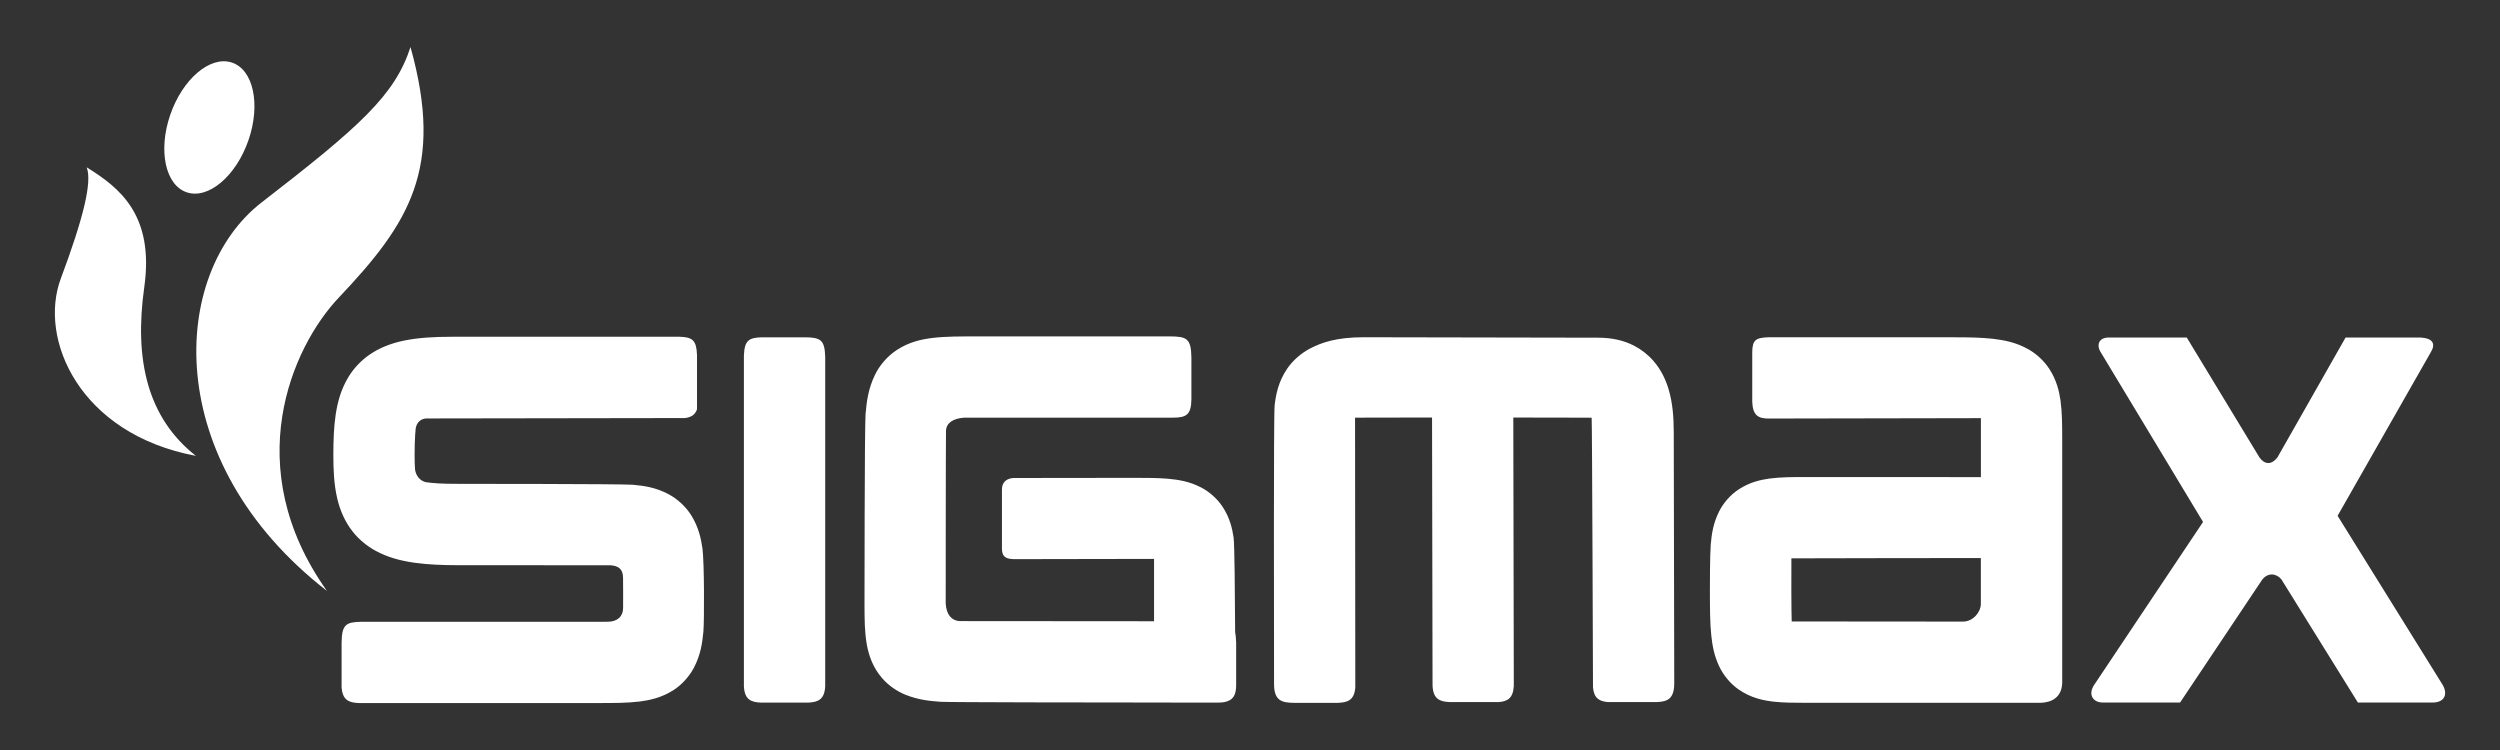 <svg xmlns="http://www.w3.org/2000/svg" width="4820" height="1446" fill="none"><rect width="100%" height="100%" fill="#333333" stroke="none"/><path fill="#fff" d="M1590.99 1323.19V687.525c-.97-32.583-9.45-36.825-38.37-37.211h-83.68c-25.35.772-33.45 5.784-34.7 34.994v637.972c1.35 25.36 13.5 30.47 32.29 31.33h92.16c18.8-.96 30.95-6.07 32.3-31.42Zm-258.36-329.788c-10.31-16.581-26.7-31.619-43.47-40.488-25.55-13.592-48.11-16.388-69.41-18.316-21.5-1.735-334.509-1.735-334.509-1.735-36.728 0-50.031-1.253-64.491-3.278-11.086-2.795-18.509-11.761-20.534-24.1-.578-7.905-.964-17.545-.867-28.92 0-14.749.385-27.377 1.06-37.596v.097-.579c.193-2.892.386-5.495.675-7.905 0-11.471 6.748-23.81 21.979-23.81 13.4 0 497.427-.772 497.427-.772 11.28-1.446 19.47-5.494 23.33-16.87V684.054c-1.16-28.534-9.07-33.932-33.45-34.8H872.709c-35.475.096-65.841 1.542-95.629 7.808-22.172 4.82-44.826 12.821-65.841 27.571-15.617 10.989-29.402 25.739-39.138 41.741-14.846 24.196-21.305 49.164-24.968 73.36-3.567 24.39-4.338 49.164-4.434 76.928.096 29.402.964 56.201 7.519 84.446 4.916 21.015 13.882 43.672 29.788 63.812 11.857 15.04 27.184 27.58 43.283 36.54 24.389 13.4 49.357 19.67 75.385 23.43 26.124 3.66 54.177 4.82 86.567 4.82 0 0 283.709 0 291.509.09 15.62.97 24.49 7.42 24.49 24.2.19 8.87.29 18.99.19 30.27 0 10.31 0 19.66-.09 28.05 0 16-10.99 26.41-29.6 26.41-5.78 0-11.86.1-18.51.1H695.526c-28.438.58-36.439 5.5-36.921 39.81v85.8c1.446 25.55 14.171 30.27 33.451 31.04h460.984c30.85-.1 55.62.1 81.27-3.08 18.99-2.61 40.48-7.04 63.14-21.21 16.77-10.41 31.62-27.09 40.39-43.77 13.21-25.45 16.19-47.91 18.32-69.89 1.83-22.17 1.73-133.61-1.84-160.21-2.89-19.96-7.71-41.46-21.69-63.918ZM3071.3 1325.6c2.03 20.92 12.44 26.51 28.15 27.95h95.54c20.05-.87 32.67-6.26 32.96-35.38 0-101.12-.96-393.887-.96-485.66-.1-29.787-2.31-55.719-9.74-81.361-5.59-18.991-14.75-38.464-29.21-55.045-10.7-12.435-24-22.654-37.4-29.498-20.24-10.508-43.09-15.52-69.99-15.52-33.83 0-403.62-.868-451.82-.868-52.15 0-80.98 10.218-103.15 21.786-16.39 8.58-32.78 22.365-43.96 38.753-17.06 24.968-21.78 49.935-24.19 70.469-2.22 21.015-1.16 437.654-1.16 537.434 0 32.96 15.42 36.24 39.43 36.43h82.9c19.57-.57 32.49-4.91 34.32-29.88 0-93.7-.48-510.919-.48-519.981 6.74 0 148.45-.289 148.45-.289l.97 517.19c1.35 25.64 13.69 30.55 32.77 31.42h95.44c16.58-1.44 27.18-7.52 28.44-31.13l-.97-517.384s145.66 0 151.06.29c.97 6.362 2.6 520.274 2.6 520.274Zm1638.32-4.92-202.73-326.218 179.89-315.71c9.25-15.327 5.2-28.052-24.88-28.052h-139.58l-131.3 230.974c-11.66 15.135-24.58 14.268-34.7.386L4216.05 650.7h-149.9c-20.82 0-23.23 15.231-17.35 26.028l198.68 329.592-210.44 314.94c-11.95 19.09-.39 33.16 16.48 33.16h149.71l158.1-236.57c11.37-14.94 28.15-12.14 37.31-.67l147.39 237.34h143.54c24.87 0 29.6-17.07 20.05-33.84Zm-2328.25-101.89c-.39-75.78-1.16-168.8-2.99-182.49-2.6-17.45-7.23-37.692-20.92-58.804-10.12-15.617-25.83-29.499-41.55-37.596-23.9-12.339-44.53-14.942-63.91-16.87-19.57-1.639-39.33-1.735-62.76-1.735-8.77 0-233.57.289-233.57.289-12.82 0-23.91 6.555-23.91 21.883v114.523c0 16.68 9.16 20.05 24.97 20.05 23.33 0 166.87-.29 268.28-.48v120.21c-141.9 0-367.96-.1-375.58-.29-14.26-1.16-24.77-11.86-26.12-33.74 0 0 .1-318.89.58-333.543.77-15.713 15.13-23.329 34.12-24.871 8.58-.097 403.44-.097 403.44-.097 25.06 0 35.09-5.013 35.57-34.704v-81.169c-.48-37.306-9.35-40.68-42.42-40.777h-368.05c-34.32.097-61.6-.289-89.56 3.085-20.72 2.699-44.15 7.519-68.06 23.232-17.83 11.568-33.06 29.499-41.74 47.333-13.2 27.088-16.19 51.188-18.41 76.348-1.93 25.257-2.02 369.883-2.02 369.883.19 27.29.09 49.94 4.72 75.77 3.57 18.9 11.09 42.23 28.82 62.76 13.02 15.33 30.37 26.51 46.18 32.78 24.1 9.54 44.92 11.66 67.09 13.3 16.29 1.06 297.11 1.35 443.06 1.45 1.64 0 3.37.09 5.2.09h85.99c7.81 0 14.17-.67 19.28-2.89 10.12-3.66 16.2-11.86 16.2-30.56v-81.84c-.29-8.48-.87-15.14-1.93-20.53Zm1437.81-298.941V807.254l-.2-1.061-408.93.771c-20.72 0-30.84-6.458-31.71-32.776v-94.375c0-24.389 6.94-28.535 29.98-29.499h361.79c27.28 0 50.22.482 72.3 2.892 21.78 2.7 44.05 6.652 68.06 20.052 15.71 8.772 31.04 22.943 41.06 38.656 13.6 21.304 18.51 42.127 21.11 60.154 3.28 24.389 3.19 46.657 3.28 73.167v471.205c-.87 28.44-20.63 37.98-41.64 38.56H3481c-21.88-.1-40.77 0-60.82-2.12-19.57-2.32-43.48-6.56-68.16-23.62-16.19-11.18-29.5-27.96-37.11-43.96-10.32-21.59-13.4-40.78-15.52-59.77-2.61-25.35-2.61-51.86-2.7-85.7 0-9.15 0-70.37 1.64-90.13 1.83-19.57 4.24-39.91 16.29-64.01 7.9-15.81 21.78-31.908 37.69-42.223 21.4-13.978 41.84-18.316 59.09-20.823 23.33-2.988 44.83-2.892 71.44-2.892l336.34.097ZM3453.82 1076.5c-.29 9.83-.19 107.97.58 121.66 7.32.19 330.07.28 330.07.28 20.15 0 34.61-18.89 34.61-34.22v-88.3c.1 0-357.26.29-365.26.58ZM479.108 270.113c-23.811 69.119-76.927 114.33-118.572 100.834-41.645-13.496-56.105-80.494-32.294-149.613C352.053 152.216 405.169 107.1 446.814 120.5c41.645 13.496 56.105 80.494 32.294 149.613Zm-312.047 52.441c62.853 38.946 130.815 91.291 111.053 231.457-19.762 140.069 6.459 251.7 99.485 324.868-224.227-42.031-304.142-225.094-260.28-342.027 43.765-116.934 60.732-187.016 49.742-214.298Z"/><path fill="#fff" d="M791.444 90.712c65.456 234.156-2.506 339.81-138.43 483.254-90.424 95.532-192.318 326.796-22.654 565.294-321.976-249.874-302.022-612.82-125.802-749.129C693.309 244.278 761.271 183.835 791.444 90.712Z"/></svg>